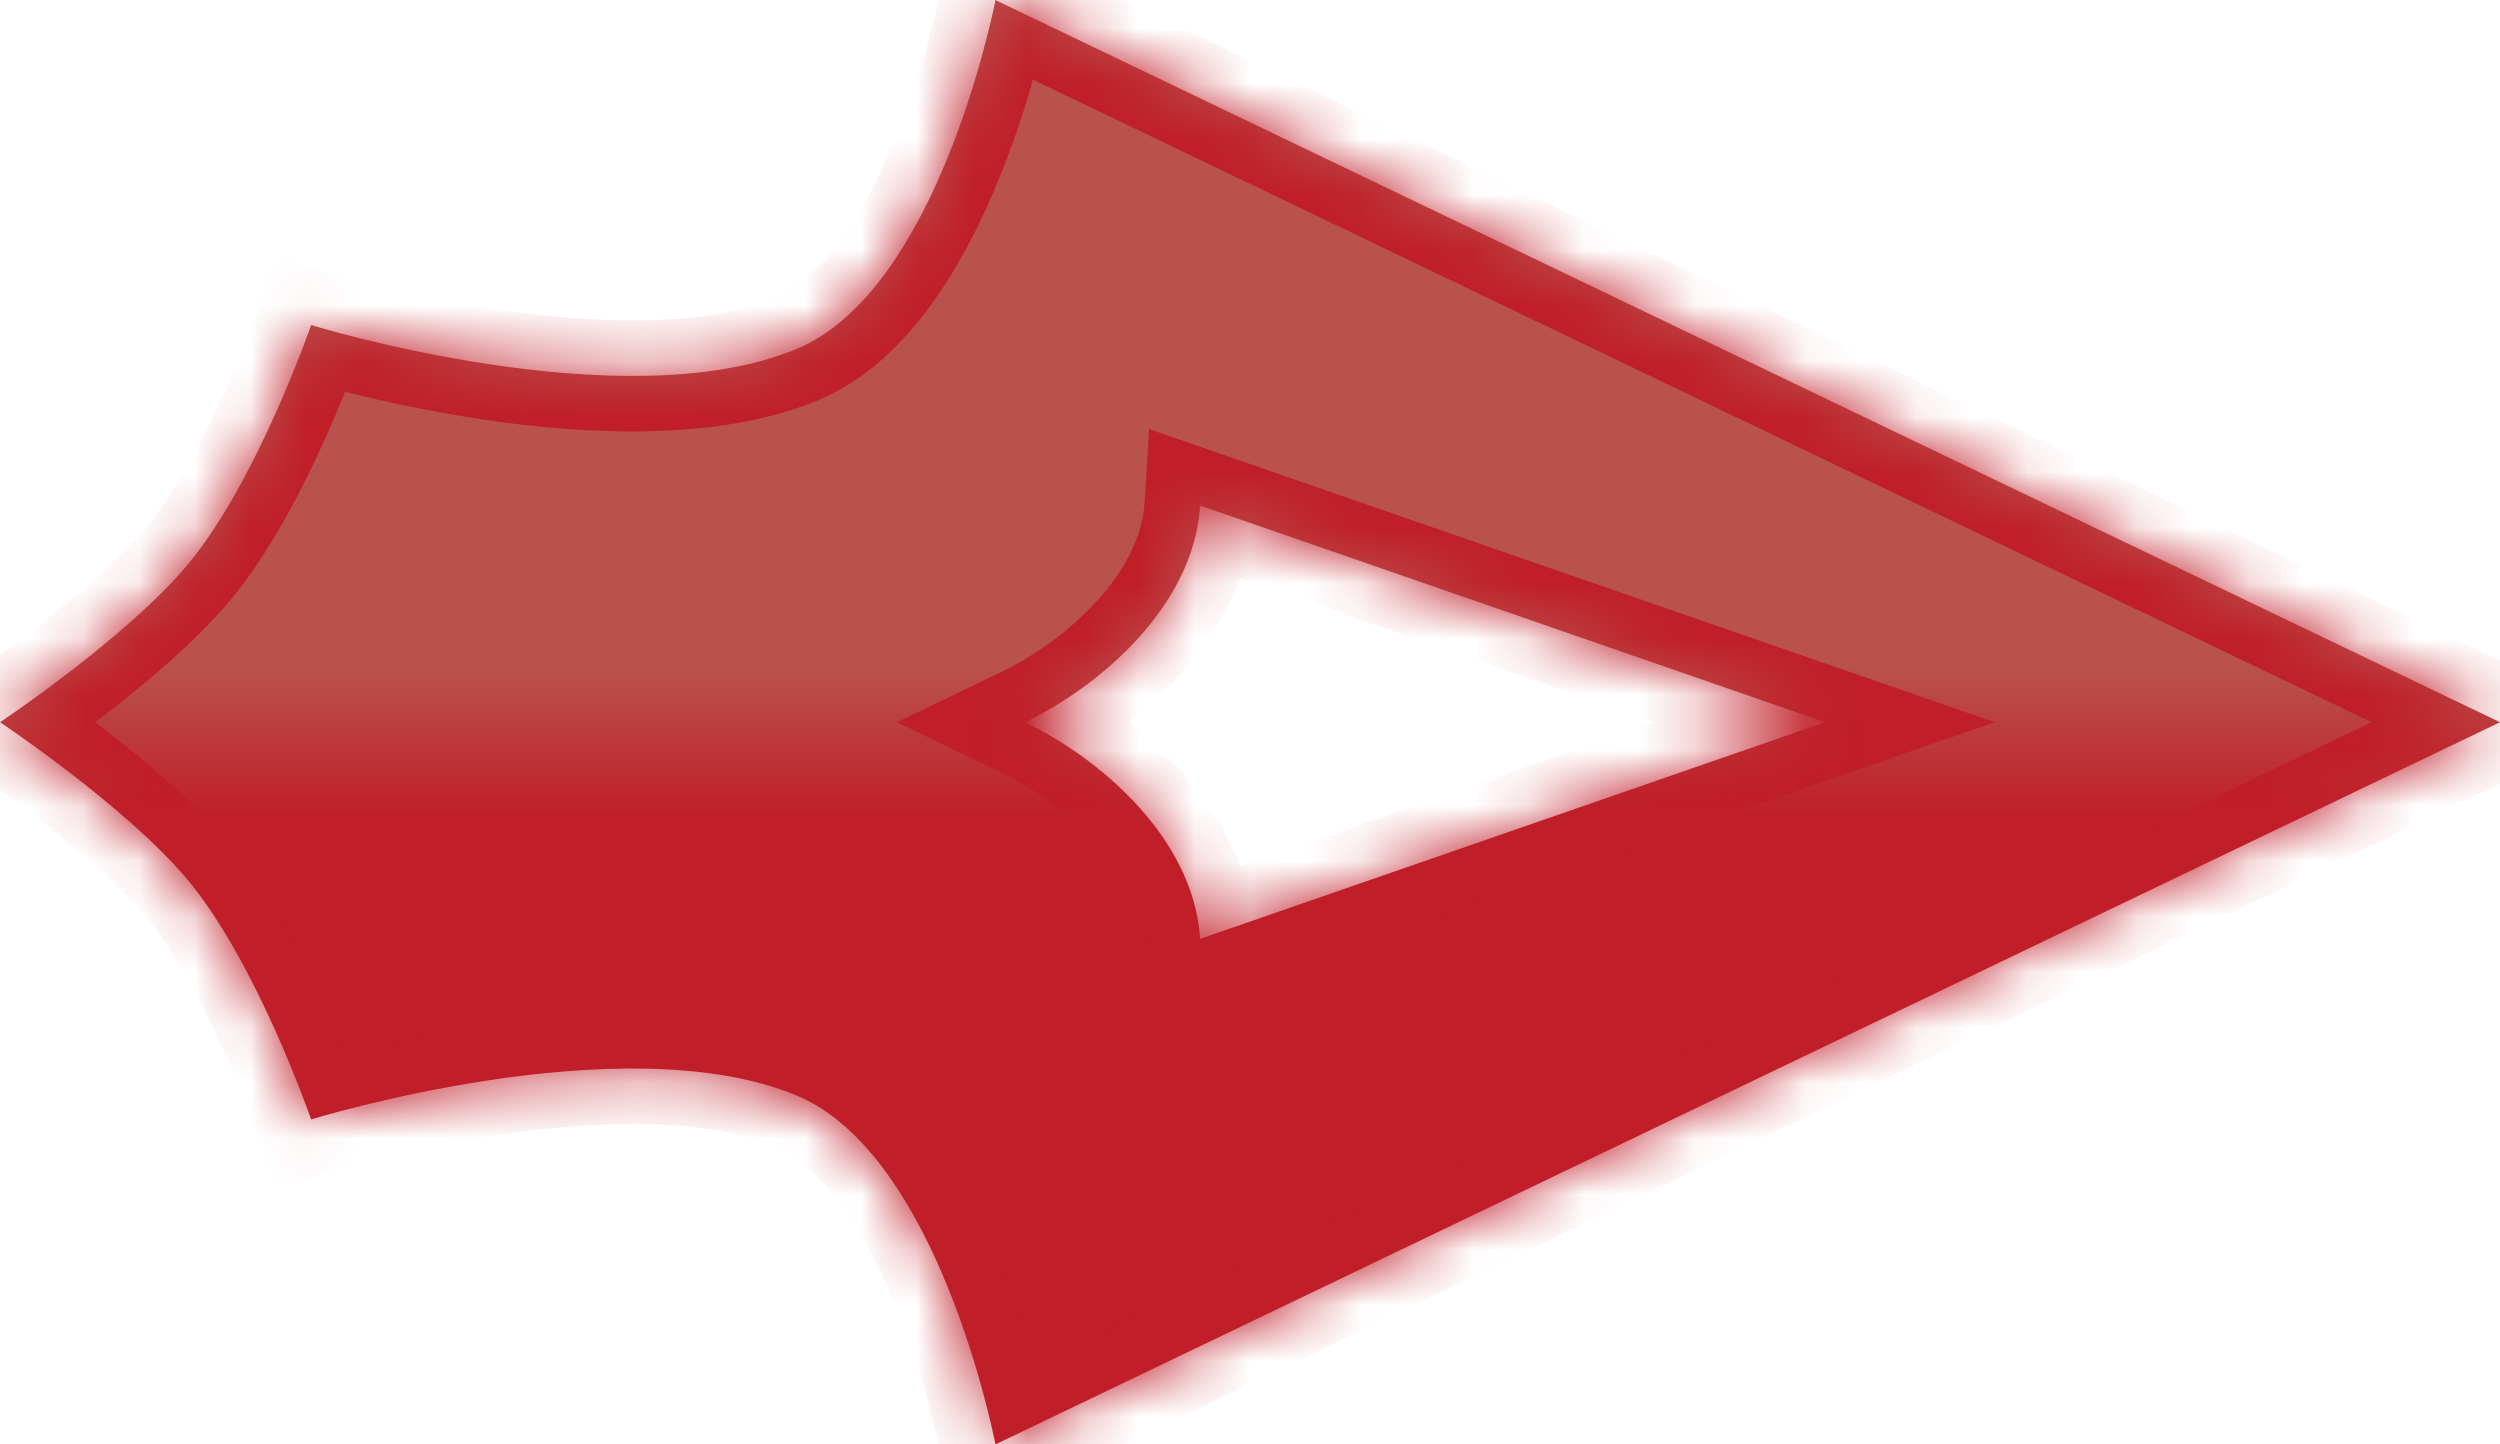<?xml version="1.0" encoding="UTF-8"?> <svg xmlns="http://www.w3.org/2000/svg" width="45" height="26" viewBox="0 0 45 26" fill="none"><mask id="path-1-inside-1_968_6783" fill="white"><path fill-rule="evenodd" clip-rule="evenodd" d="M17.917 0V0.007C17.876 0.215 16.869 5.232 14.335 6.283C11.199 7.583 5.6 5.85 5.6 5.85C5.6 5.85 4.623 8.685 3.361 10.183C2.256 11.495 0.001 13 0.001 13C0.001 13 2.256 14.505 3.361 15.817C4.623 17.315 5.6 20.15 5.6 20.15C5.6 20.15 11.199 18.417 14.335 19.717C16.869 20.768 17.876 25.785 17.917 25.993V26L17.918 25.999L17.918 26V25.999L45 13L17.918 0.001V0L17.918 0.001L17.917 0ZM18.451 13C19.802 12.35 21.491 10.906 21.602 9.1L32.852 13L21.602 16.9C21.491 15.094 19.802 13.65 18.451 13Z"></path></mask><path fill-rule="evenodd" clip-rule="evenodd" d="M17.917 0V0.007C17.876 0.215 16.869 5.232 14.335 6.283C11.199 7.583 5.6 5.85 5.6 5.85C5.6 5.85 4.623 8.685 3.361 10.183C2.256 11.495 0.001 13 0.001 13C0.001 13 2.256 14.505 3.361 15.817C4.623 17.315 5.6 20.15 5.6 20.15C5.6 20.15 11.199 18.417 14.335 19.717C16.869 20.768 17.876 25.785 17.917 25.993V26L17.918 25.999L17.918 26V25.999L45 13L17.918 0.001V0L17.918 0.001L17.917 0ZM18.451 13C19.802 12.35 21.491 10.906 21.602 9.1L32.852 13L21.602 16.9C21.491 15.094 19.802 13.65 18.451 13Z" fill="url(#paint0_linear_968_6783)"></path><path d="M17.917 0.007H18.917V0.104L18.898 0.199L17.917 0.007ZM17.917 0H16.917V-1.59L18.35 -0.901L17.917 0ZM14.335 6.283L13.952 5.36L13.952 5.36L14.335 6.283ZM5.6 5.85L4.655 5.524L4.971 4.608L5.896 4.895L5.6 5.85ZM3.361 10.183L4.125 10.828L4.125 10.828L3.361 10.183ZM0.001 13L-0.554 13.832L-1.8 13L-0.554 12.168L0.001 13ZM3.361 15.817L4.125 15.172L4.125 15.172L3.361 15.817ZM5.6 20.15L5.896 21.105L4.971 21.392L4.655 20.476L5.6 20.15ZM14.335 19.717L13.952 20.64L13.952 20.64L14.335 19.717ZM17.917 25.993L18.898 25.801L18.917 25.896V25.993H17.917ZM17.917 26L18.349 26.901L16.917 27.589V26H17.917ZM17.918 25.999L17.485 25.098L18.654 24.537L18.9 25.81L17.918 25.999ZM17.918 26H18.918L16.936 26.19L17.918 26ZM17.918 25.999H16.918V25.37L17.485 25.098L17.918 25.999ZM45 13L45.433 12.098L47.311 13L45.433 13.902L45 13ZM17.918 0.001L17.485 0.902L16.918 0.63V0.001H17.918ZM17.918 0L16.936 -0.19L18.918 0H17.918ZM17.918 0.001L18.9 0.19L18.654 1.463L17.485 0.902L17.918 0.001ZM21.602 9.1L20.603 9.039L20.684 7.723L21.929 8.155L21.602 9.1ZM18.451 13L18.018 13.901L16.146 13L18.018 12.099L18.451 13ZM32.852 13L33.179 12.055L35.905 13L33.179 13.944L32.852 13ZM21.602 16.9L21.929 17.845L20.684 18.276L20.603 16.961L21.602 16.9ZM16.917 0.007V0H18.917V0.007H16.917ZM13.952 5.36C14.352 5.194 14.757 4.84 15.149 4.301C15.536 3.768 15.865 3.115 16.134 2.453C16.673 1.128 16.92 -0.107 16.935 -0.185L18.898 0.199C18.873 0.329 18.596 1.707 17.987 3.206C17.683 3.955 17.282 4.767 16.767 5.476C16.256 6.18 15.585 6.848 14.718 7.207L13.952 5.36ZM5.6 5.85C5.896 4.895 5.896 4.895 5.896 4.895C5.896 4.895 5.896 4.895 5.896 4.895C5.896 4.895 5.896 4.895 5.896 4.895C5.896 4.895 5.896 4.895 5.897 4.895C5.899 4.896 5.902 4.897 5.906 4.898C5.915 4.901 5.929 4.905 5.948 4.91C5.986 4.922 6.043 4.938 6.118 4.959C6.268 5.002 6.489 5.062 6.765 5.13C7.317 5.267 8.083 5.436 8.941 5.565C10.715 5.834 12.657 5.896 13.952 5.36L14.718 7.207C12.877 7.97 10.452 7.816 8.642 7.543C7.708 7.402 6.879 7.219 6.284 7.071C5.985 6.997 5.744 6.932 5.576 6.884C5.492 6.861 5.426 6.842 5.38 6.828C5.357 6.821 5.339 6.816 5.326 6.812C5.32 6.81 5.315 6.809 5.311 6.807C5.31 6.807 5.308 6.806 5.307 6.806C5.306 6.806 5.306 6.806 5.305 6.806C5.305 6.806 5.305 6.805 5.305 6.805C5.305 6.805 5.305 6.805 5.6 5.85ZM2.596 9.539C3.133 8.901 3.647 7.924 4.042 7.045C4.234 6.617 4.388 6.234 4.495 5.957C4.548 5.819 4.589 5.709 4.616 5.634C4.629 5.596 4.64 5.568 4.646 5.549C4.649 5.54 4.652 5.533 4.653 5.529C4.654 5.527 4.654 5.525 4.655 5.524C4.655 5.524 4.655 5.524 4.655 5.524C4.655 5.524 4.655 5.524 4.655 5.524C4.655 5.524 4.655 5.524 4.655 5.524C4.655 5.524 4.655 5.524 5.6 5.85C6.546 6.176 6.546 6.176 6.546 6.176C6.546 6.176 6.546 6.176 6.545 6.176C6.545 6.177 6.545 6.177 6.545 6.177C6.545 6.178 6.545 6.179 6.544 6.18C6.544 6.182 6.543 6.184 6.542 6.188C6.539 6.194 6.536 6.204 6.532 6.215C6.524 6.239 6.511 6.273 6.496 6.316C6.465 6.402 6.419 6.524 6.361 6.676C6.245 6.978 6.076 7.396 5.866 7.864C5.456 8.778 4.85 9.967 4.125 10.828L2.596 9.539ZM0.001 13C-0.554 12.168 -0.554 12.168 -0.554 12.168C-0.554 12.168 -0.554 12.168 -0.554 12.168C-0.554 12.168 -0.554 12.168 -0.554 12.168C-0.554 12.168 -0.554 12.168 -0.553 12.168C-0.553 12.168 -0.552 12.167 -0.55 12.165C-0.546 12.163 -0.541 12.159 -0.533 12.154C-0.518 12.144 -0.495 12.128 -0.465 12.108C-0.405 12.067 -0.316 12.005 -0.206 11.928C0.014 11.772 0.319 11.551 0.657 11.291C1.348 10.759 2.116 10.108 2.596 9.539L4.125 10.828C3.5 11.57 2.588 12.328 1.877 12.876C1.513 13.156 1.185 13.393 0.948 13.561C0.829 13.645 0.733 13.711 0.666 13.758C0.632 13.781 0.605 13.799 0.587 13.811C0.578 13.818 0.57 13.822 0.565 13.826C0.563 13.828 0.561 13.829 0.559 13.83C0.559 13.83 0.558 13.831 0.558 13.831C0.557 13.831 0.557 13.831 0.557 13.831C0.557 13.832 0.557 13.832 0.557 13.832C0.557 13.832 0.557 13.832 0.001 13ZM2.596 16.461C2.116 15.892 1.348 15.241 0.657 14.709C0.319 14.449 0.014 14.228 -0.206 14.072C-0.316 13.995 -0.405 13.933 -0.465 13.892C-0.495 13.872 -0.518 13.856 -0.533 13.846C-0.541 13.841 -0.546 13.837 -0.55 13.835C-0.552 13.833 -0.553 13.832 -0.553 13.832C-0.554 13.832 -0.554 13.832 -0.554 13.832C-0.554 13.832 -0.554 13.832 -0.554 13.832C-0.554 13.832 -0.554 13.832 -0.554 13.832C-0.554 13.832 -0.554 13.832 0.001 13C0.557 12.168 0.557 12.168 0.557 12.168C0.557 12.168 0.557 12.168 0.557 12.169C0.557 12.169 0.557 12.169 0.558 12.169C0.558 12.169 0.559 12.17 0.559 12.17C0.561 12.171 0.563 12.172 0.565 12.174C0.57 12.178 0.578 12.182 0.587 12.189C0.605 12.201 0.632 12.219 0.666 12.242C0.733 12.289 0.829 12.355 0.948 12.439C1.185 12.607 1.513 12.844 1.877 13.124C2.588 13.672 3.5 14.43 4.125 15.172L2.596 16.461ZM5.6 20.15C4.655 20.476 4.655 20.476 4.655 20.476C4.655 20.476 4.655 20.476 4.655 20.476C4.655 20.476 4.655 20.476 4.655 20.476C4.655 20.476 4.655 20.476 4.655 20.476C4.654 20.475 4.654 20.473 4.653 20.471C4.652 20.467 4.649 20.46 4.646 20.451C4.64 20.432 4.629 20.404 4.616 20.366C4.589 20.291 4.548 20.181 4.495 20.043C4.388 19.767 4.234 19.383 4.042 18.955C3.647 18.076 3.133 17.099 2.596 16.461L4.125 15.172C4.85 16.033 5.456 17.222 5.866 18.136C6.076 18.604 6.245 19.022 6.361 19.324C6.419 19.476 6.465 19.598 6.496 19.684C6.511 19.727 6.524 19.761 6.532 19.785C6.536 19.797 6.539 19.806 6.542 19.812C6.543 19.816 6.544 19.818 6.544 19.82C6.545 19.821 6.545 19.822 6.545 19.823C6.545 19.823 6.545 19.823 6.545 19.824C6.546 19.824 6.546 19.824 6.546 19.824C6.546 19.824 6.546 19.824 5.6 20.15ZM13.952 20.64C12.657 20.104 10.715 20.166 8.941 20.435C8.083 20.564 7.317 20.733 6.765 20.87C6.489 20.938 6.268 20.998 6.118 21.041C6.043 21.062 5.986 21.078 5.948 21.09C5.929 21.095 5.915 21.099 5.906 21.102C5.902 21.103 5.899 21.104 5.897 21.105C5.896 21.105 5.896 21.105 5.896 21.105C5.896 21.105 5.896 21.105 5.896 21.105C5.896 21.105 5.896 21.105 5.896 21.105C5.896 21.105 5.896 21.105 5.6 20.15C5.305 19.195 5.305 19.195 5.305 19.195C5.305 19.195 5.305 19.195 5.305 19.194C5.306 19.194 5.306 19.194 5.307 19.194C5.308 19.194 5.31 19.193 5.311 19.193C5.315 19.192 5.32 19.19 5.326 19.188C5.339 19.184 5.357 19.179 5.38 19.172C5.426 19.159 5.492 19.139 5.576 19.116C5.744 19.068 5.985 19.003 6.284 18.929C6.879 18.781 7.708 18.598 8.642 18.457C10.452 18.183 12.877 18.03 14.718 18.793L13.952 20.64ZM16.935 26.185C16.92 26.107 16.673 24.872 16.134 23.547C15.865 22.885 15.536 22.232 15.149 21.699C14.757 21.16 14.352 20.806 13.952 20.64L14.718 18.793C15.585 19.152 16.256 19.82 16.767 20.524C17.282 21.233 17.683 22.045 17.987 22.794C18.596 24.293 18.873 25.671 18.898 25.801L16.935 26.185ZM16.917 26V25.993H18.917V26H16.917ZM18.351 26.901L18.349 26.901L17.484 25.099L17.485 25.098L18.351 26.901ZM16.936 26.19L16.936 26.189L18.9 25.81L18.9 25.81L16.936 26.19ZM18.918 25.999V26H16.918V25.999H18.918ZM45.433 13.902L18.351 26.901L17.485 25.098L44.567 12.098L45.433 13.902ZM18.351 -0.901L45.433 12.098L44.567 13.902L17.485 0.902L18.351 -0.901ZM18.918 0V0.001H16.918V0H18.918ZM16.936 -0.189L16.936 -0.19L18.9 0.19L18.9 0.19L16.936 -0.189ZM18.35 -0.901L18.351 -0.901L17.485 0.902L17.484 0.901L18.35 -0.901ZM22.6 9.161C22.526 10.363 21.933 11.381 21.233 12.155C20.53 12.93 19.661 13.527 18.885 13.901L18.018 12.099C18.592 11.822 19.243 11.372 19.75 10.812C20.26 10.249 20.567 9.643 20.603 9.039L22.6 9.161ZM32.524 13.944L21.274 10.044L21.929 8.155L33.179 12.055L32.524 13.944ZM21.274 15.955L32.524 12.055L33.179 13.944L21.929 17.845L21.274 15.955ZM18.885 12.099C19.661 12.472 20.53 13.069 21.233 13.845C21.933 14.618 22.526 15.637 22.6 16.839L20.603 16.961C20.567 16.357 20.26 15.75 19.75 15.187C19.243 14.627 18.592 14.177 18.018 13.901L18.885 12.099Z" fill="#C01E28" mask="url(#path-1-inside-1_968_6783)"></path><defs><linearGradient id="paint0_linear_968_6783" x1="18.676" y1="24.7" x2="18.676" y2="1.083" gradientUnits="userSpaceOnUse"><stop offset="0.422" stop-color="#C01E28"></stop><stop offset="0.537" stop-color="#B9514C"></stop></linearGradient></defs></svg> 